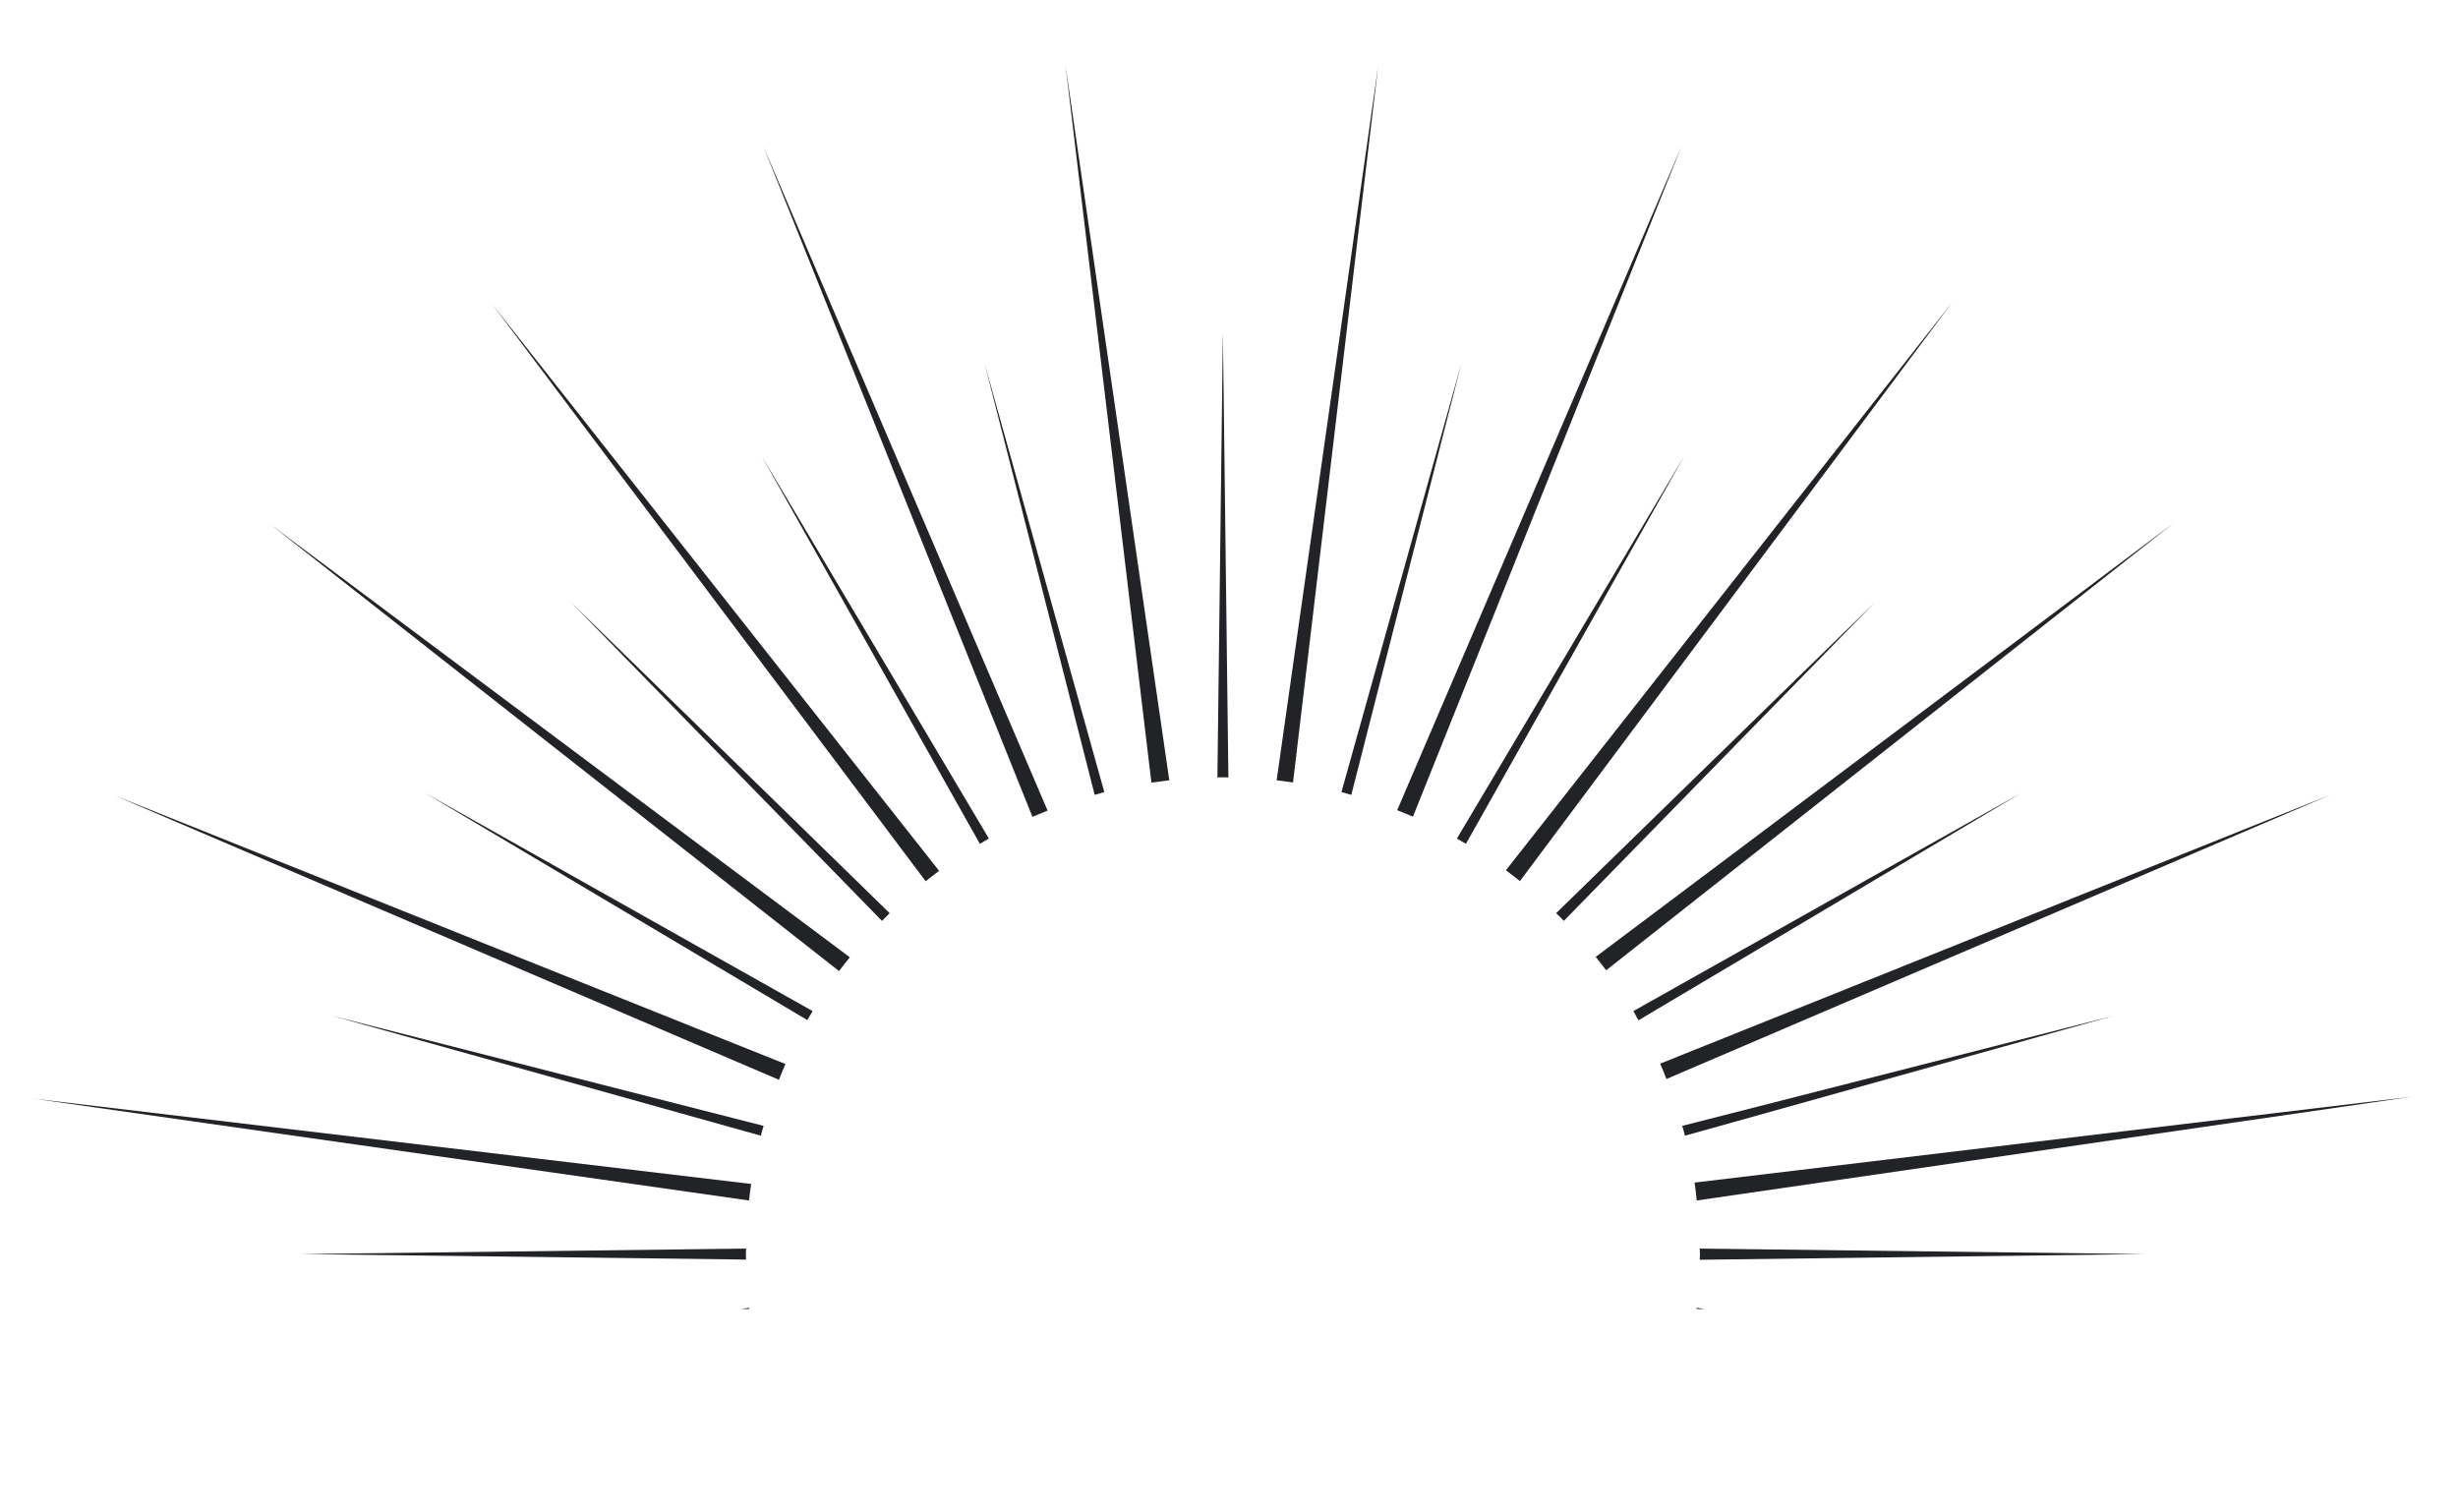 <svg xmlns="http://www.w3.org/2000/svg" xmlns:xlink="http://www.w3.org/1999/xlink" width="65" zoomAndPan="magnify" viewBox="0 0 48.75 30" height="40" preserveAspectRatio="xMidYMid meet" version="1.0"><defs><clipPath id="dc85f57966"><path d="M 25 1.289 L 28 1.289 L 28 16 L 25 16 Z M 25 1.289 " clip-rule="nonzero"/></clipPath><clipPath id="bf001babd3"><path d="M 21 1.289 L 24 1.289 L 24 16 L 21 16 Z M 21 1.289 " clip-rule="nonzero"/></clipPath><clipPath id="8d2c6b1eb6"><path d="M 33 21 L 47.844 21 L 47.844 24 L 33 24 Z M 33 21 " clip-rule="nonzero"/></clipPath><clipPath id="dfef0aaac8"><path d="M 33 25 L 47.844 25 L 47.844 25.965 L 33 25.965 Z M 33 25 " clip-rule="nonzero"/></clipPath><clipPath id="d121ddb4e0"><path d="M 0.664 25 L 15 25 L 15 25.965 L 0.664 25.965 Z M 0.664 25 " clip-rule="nonzero"/></clipPath><clipPath id="63e45b0edd"><path d="M 0.664 21 L 15 21 L 15 24 L 0.664 24 Z M 0.664 21 " clip-rule="nonzero"/></clipPath></defs><path fill="#212327" d="M 21.902 15.711 L 19.527 7.207 L 21.711 15.766 C 21.773 15.75 21.84 15.727 21.902 15.711 " fill-opacity="1" fill-rule="nonzero"/><path fill="#212327" d="M 24.254 15.418 C 24.293 15.418 24.328 15.418 24.363 15.422 L 24.254 6.59 L 24.145 15.422 C 24.18 15.418 24.219 15.418 24.254 15.418 " fill-opacity="1" fill-rule="nonzero"/><path fill="#212327" d="M 19.613 16.633 L 15.105 9.043 L 19.434 16.738 C 19.496 16.703 19.555 16.668 19.613 16.633 " fill-opacity="1" fill-rule="nonzero"/><path fill="#212327" d="M 16.117 20.055 L 8.422 15.723 L 16.012 20.234 C 16.047 20.176 16.082 20.117 16.117 20.055 " fill-opacity="1" fill-rule="nonzero"/><path fill="#212327" d="M 26.801 15.766 L 28.984 7.207 L 26.605 15.711 C 26.672 15.727 26.734 15.75 26.801 15.766 " fill-opacity="1" fill-rule="nonzero"/><path fill="#212327" d="M 15.145 22.332 L 6.586 20.148 L 15.09 22.527 C 15.105 22.461 15.125 22.395 15.145 22.332 " fill-opacity="1" fill-rule="nonzero"/><path fill="#212327" d="M 17.645 18.113 L 11.324 11.945 L 17.492 18.266 C 17.543 18.215 17.594 18.164 17.645 18.113 " fill-opacity="1" fill-rule="nonzero"/><path fill="#212327" d="M 42.539 24.875 L 33.711 24.766 C 33.711 24.805 33.715 24.84 33.715 24.875 C 33.715 24.914 33.711 24.949 33.711 24.988 L 42.539 24.875 " fill-opacity="1" fill-rule="nonzero"/><path fill="#212327" d="M 33.418 22.527 L 41.922 20.148 L 33.363 22.332 C 33.383 22.395 33.402 22.461 33.418 22.527 " fill-opacity="1" fill-rule="nonzero"/><path fill="#212327" d="M 32.496 20.238 L 40.09 15.727 L 32.395 20.055 C 32.43 20.117 32.461 20.176 32.496 20.238 " fill-opacity="1" fill-rule="nonzero"/><path fill="#212327" d="M 29.074 16.738 L 33.406 9.043 L 28.895 16.633 C 28.953 16.668 29.016 16.703 29.074 16.738 " fill-opacity="1" fill-rule="nonzero"/><path fill="#212327" d="M 31.016 18.266 L 37.188 11.945 L 30.863 18.113 C 30.918 18.164 30.969 18.215 31.016 18.266 " fill-opacity="1" fill-rule="nonzero"/><path fill="#212327" d="M 14.793 24.875 C 14.793 24.84 14.797 24.805 14.797 24.766 L 5.965 24.875 L 14.797 24.984 C 14.797 24.949 14.793 24.914 14.793 24.875 " fill-opacity="1" fill-rule="nonzero"/><path fill="#212327" d="M 15.578 21.105 L 2.277 15.781 L 15.449 21.418 C 15.492 21.312 15.531 21.211 15.578 21.105 " fill-opacity="1" fill-rule="nonzero"/><g clip-path="url(#dc85f57966)"><path fill="#212327" d="M 25.645 15.52 L 27.336 1.289 L 25.32 15.477 C 25.43 15.492 25.539 15.504 25.645 15.52 " fill-opacity="1" fill-rule="nonzero"/></g><g clip-path="url(#bf001babd3)"><path fill="#212327" d="M 23.191 15.477 L 21.133 1.301 L 22.836 15.523 C 22.953 15.508 23.07 15.492 23.191 15.477 " fill-opacity="1" fill-rule="nonzero"/></g><path fill="#212327" d="M 16.855 18.988 L 5.375 10.41 L 16.641 19.262 C 16.711 19.168 16.781 19.078 16.855 18.988 " fill-opacity="1" fill-rule="nonzero"/><path fill="#212327" d="M 18.625 17.273 L 9.754 6.023 L 18.359 17.48 C 18.449 17.41 18.535 17.34 18.625 17.273 " fill-opacity="1" fill-rule="nonzero"/><path fill="#212327" d="M 28.023 16.199 L 33.352 2.898 L 27.711 16.07 C 27.816 16.113 27.918 16.152 28.023 16.199 " fill-opacity="1" fill-rule="nonzero"/><path fill="#212327" d="M 33.051 21.402 L 46.227 15.762 L 32.926 21.098 C 32.969 21.195 33.012 21.301 33.051 21.402 " fill-opacity="1" fill-rule="nonzero"/><g clip-path="url(#8d2c6b1eb6)"><path fill="#212327" d="M 33.652 23.812 L 47.832 21.754 L 33.609 23.457 C 33.625 23.574 33.641 23.695 33.652 23.812 " fill-opacity="1" fill-rule="nonzero"/></g><g clip-path="url(#dfef0aaac8)"><path fill="#212327" d="M 33.652 25.941 C 33.641 26.051 33.629 26.16 33.609 26.27 L 47.84 27.957 L 33.652 25.941 " fill-opacity="1" fill-rule="nonzero"/></g><path fill="#212327" d="M 30.145 17.477 L 38.719 5.996 L 29.867 17.262 C 29.961 17.332 30.051 17.402 30.145 17.477 " fill-opacity="1" fill-rule="nonzero"/><path fill="#212327" d="M 31.855 19.246 L 43.109 10.375 L 31.648 18.98 C 31.719 19.07 31.789 19.156 31.855 19.246 " fill-opacity="1" fill-rule="nonzero"/><path fill="#212327" d="M 20.777 16.078 L 15.141 2.906 L 20.477 16.203 C 20.578 16.16 20.676 16.121 20.777 16.078 " fill-opacity="1" fill-rule="nonzero"/><g clip-path="url(#d121ddb4e0)"><path fill="#212327" d="M 14.855 25.941 L 0.676 27.996 L 14.902 26.297 C 14.883 26.18 14.871 26.059 14.855 25.941 " fill-opacity="1" fill-rule="nonzero"/></g><g clip-path="url(#63e45b0edd)"><path fill="#212327" d="M 14.898 23.484 L 0.668 21.793 L 14.855 23.812 C 14.867 23.703 14.883 23.594 14.898 23.484 " fill-opacity="1" fill-rule="nonzero"/></g></svg>
